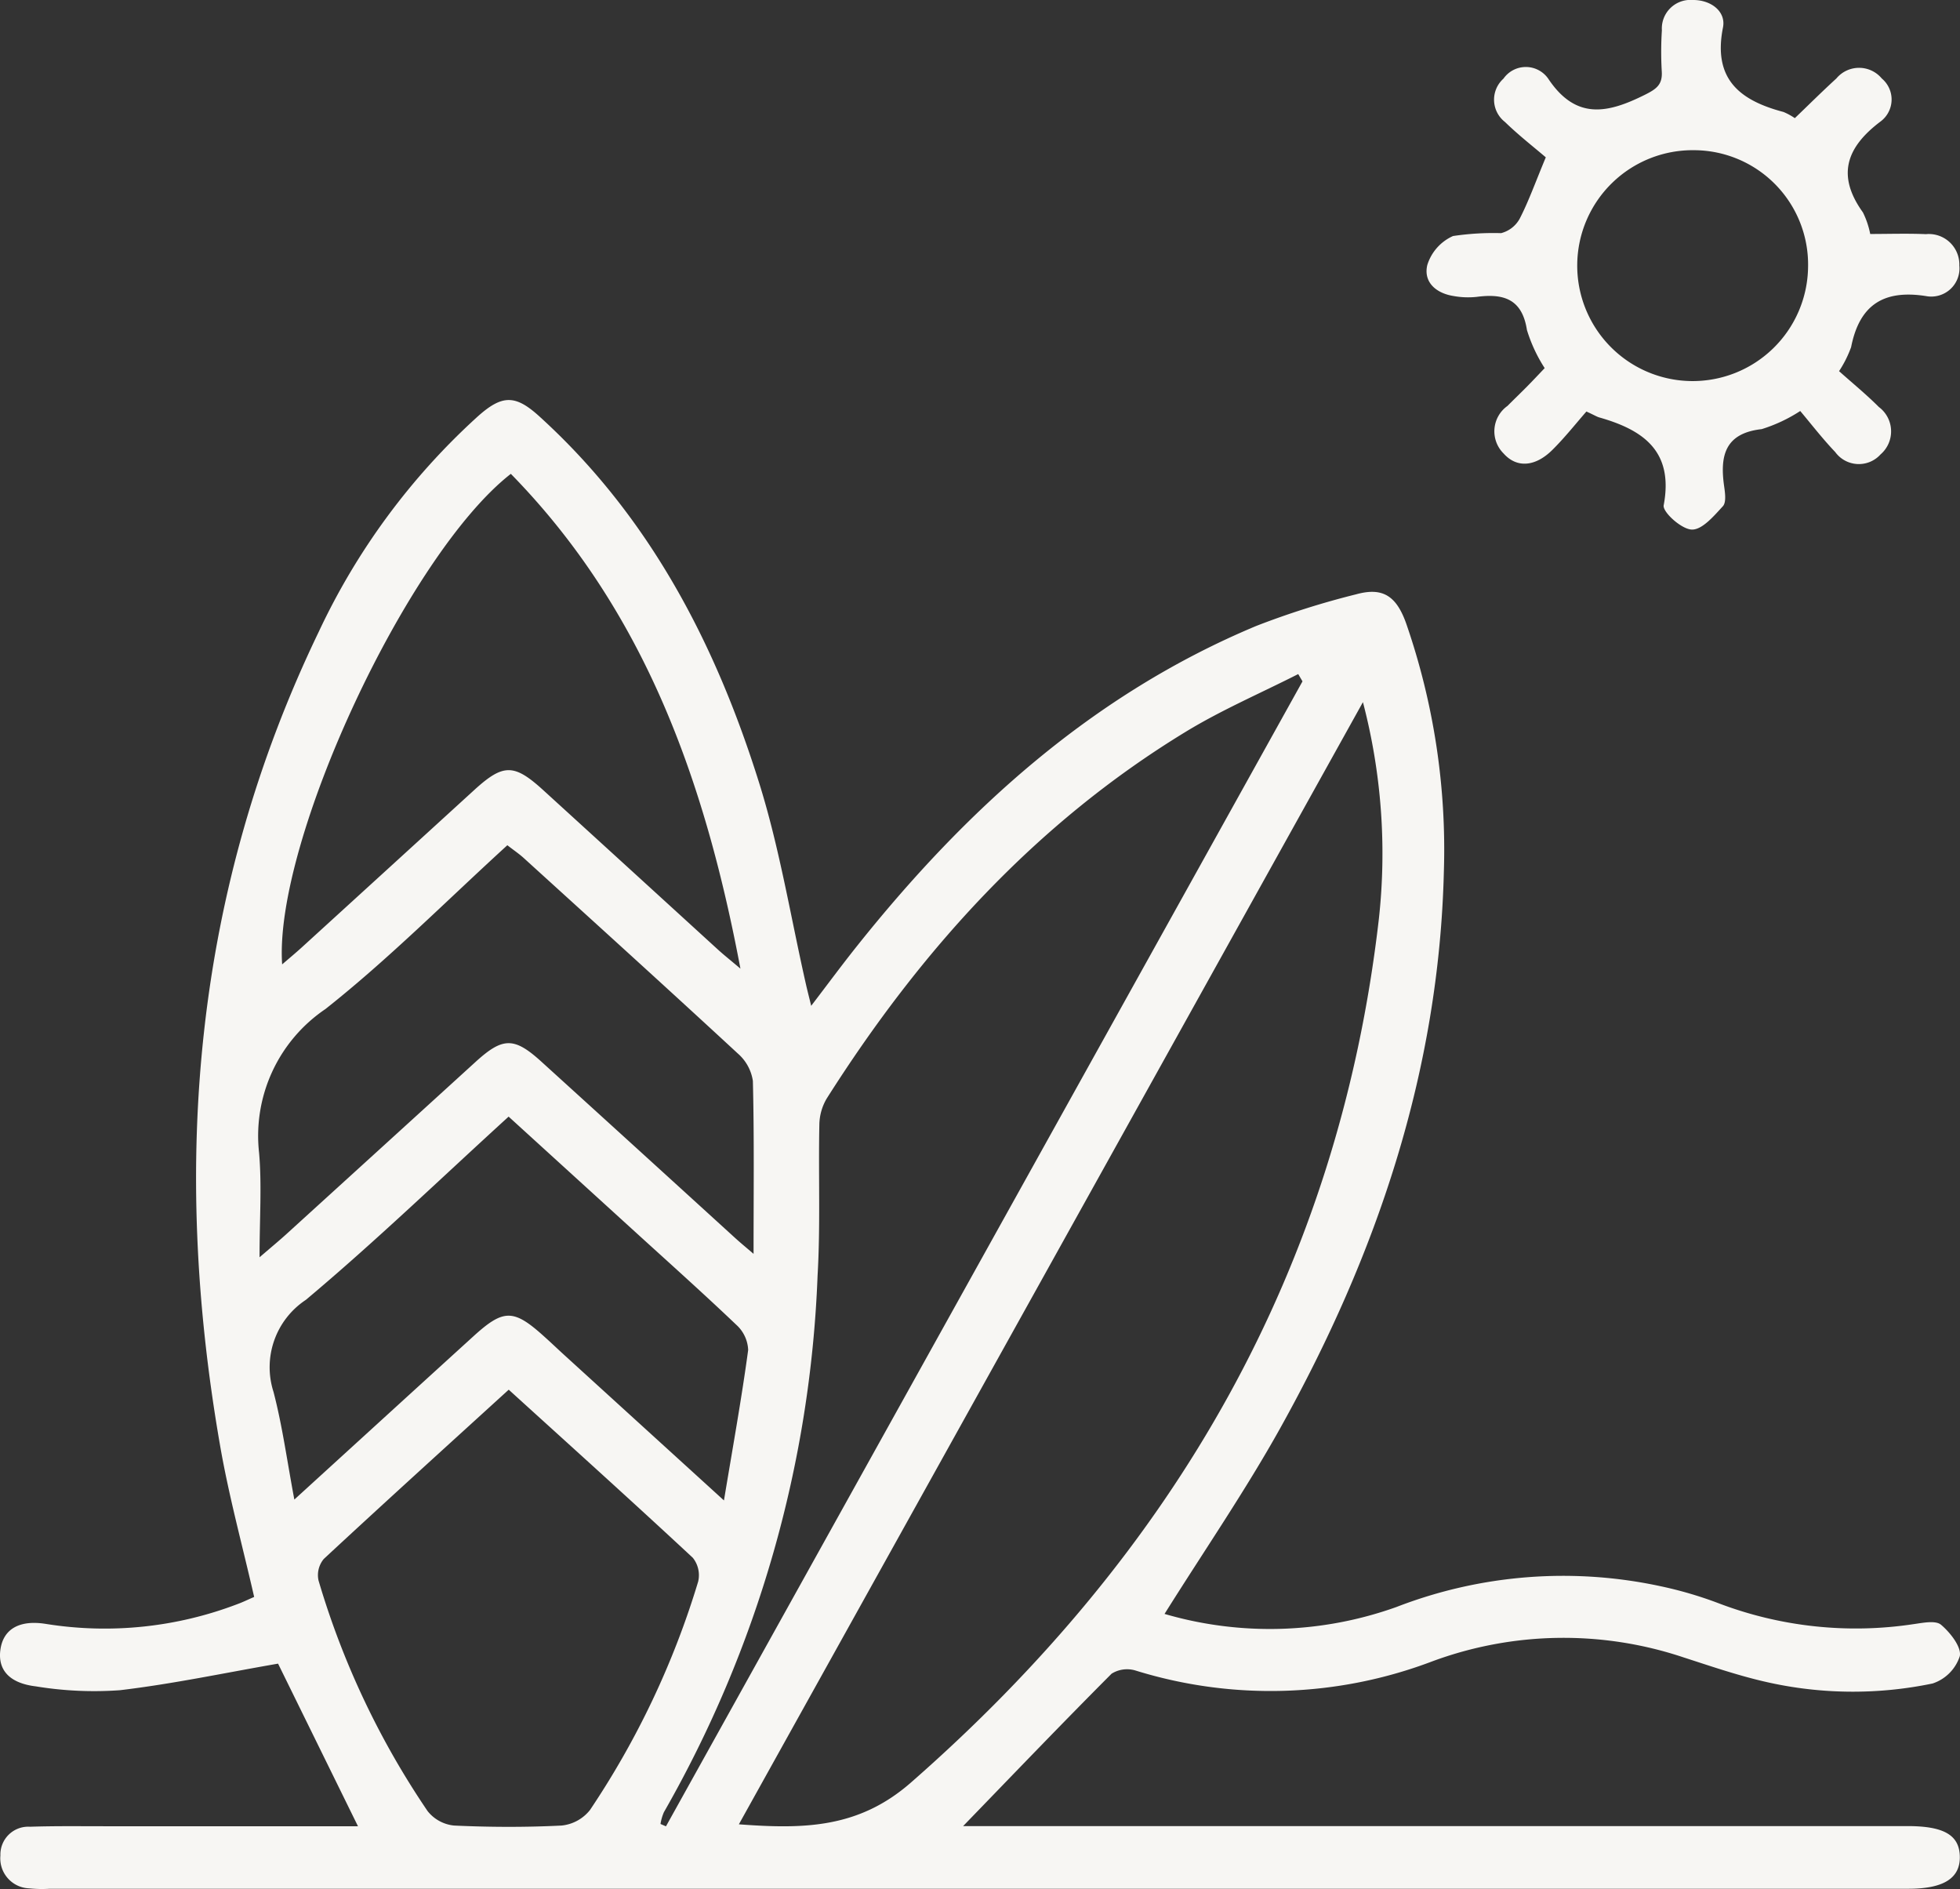 <svg id="Group_156" data-name="Group 156" xmlns="http://www.w3.org/2000/svg" xmlns:xlink="http://www.w3.org/1999/xlink" width="91.492" height="88.168" viewBox="0 0 91.492 88.168">
  <rect x="0" y="0" width="91.492" height="88.168" fill="#333333" stroke="none"/>
  <defs>
    <clipPath id="clip-path">
      <rect id="Rectangle_149" data-name="Rectangle 149" width="91.492" height="88.168" transform="translate(0 0)" fill="#f7f6f3"/>
    </clipPath>
  </defs>
  <g id="Group_155" data-name="Group 155" clip-path="url(#clip-path)">
    <path id="Path_360" data-name="Path 360" d="M54.362,75.324A17.535,17.535,0,0,0,65.187,75a21.565,21.565,0,0,1,12.343-.966,18.433,18.433,0,0,1,2.636.77,18,18,0,0,0,9.172.994c.427-.059,1.018-.183,1.27.032.429.364.961,1.037.875,1.464a1.992,1.992,0,0,1-1.269,1.276,18.26,18.26,0,0,1-7.95-.113c-1.238-.293-2.448-.708-3.662-1.1a17.655,17.655,0,0,0-11.73.175,21.269,21.269,0,0,1-13.85.438,1.361,1.361,0,0,0-1.133.143c-2.3,2.306-4.559,4.663-6.931,7.113H89.049c1.7,0,2.421.426,2.435,1.43s-.758,1.495-2.4,1.495H2.32a5.968,5.968,0,0,1-.956-.019A1.4,1.4,0,0,1,.019,86.6,1.3,1.3,0,0,1,1.4,85.256c1.2-.04,2.393-.022,3.589-.023,3.865,0,7.729,0,11.721,0L12.98,77.644c-2.474.428-4.914.948-7.382,1.24a16.808,16.808,0,0,1-3.93-.18C.4,78.552-.125,77.9.025,76.951c.147-.925.889-1.363,2.131-1.159a17.372,17.372,0,0,0,8.937-.93c.257-.094.5-.215.771-.331-.547-2.4-1.192-4.741-1.6-7.121-2.27-13.1-1.22-25.822,4.621-37.936A31.741,31.741,0,0,1,22.3,19.437c1.14-1.018,1.754-1.027,2.881,0,5.148,4.674,8.231,10.622,10.265,17.132.958,3.069,1.471,6.276,2.187,9.42.058.254.124.506.233.954.786-1.028,1.44-1.915,2.126-2.775C45.086,37.777,51,32.406,58.645,29.212a38.757,38.757,0,0,1,4.664-1.476c1.241-.342,1.879.076,2.339,1.385A32.238,32.238,0,0,1,67.4,40.646C67.178,50,64.264,58.574,59.76,66.654c-1.625,2.917-3.525,5.68-5.4,8.67M63.621,32.77C53.843,50.348,44.2,67.69,34.49,85.143c3.024.226,5.586.191,8.029-1.947C54.814,72.434,62.488,59.234,64.365,42.884a27.858,27.858,0,0,0-.744-10.114M60.8,31.8l-.2-.34c-1.758.893-3.584,1.676-5.262,2.7-7.024,4.281-12.381,10.222-16.749,17.112a2.467,2.467,0,0,0-.342,1.219c-.048,2.35.054,4.707-.083,7.05a54.568,54.568,0,0,1-7.174,25.037,2.31,2.31,0,0,0-.158.549l.255.11L60.8,31.8M23.747,64.858c-2.938,2.677-5.8,5.269-8.633,7.9a1.178,1.178,0,0,0-.245,1.006,38.523,38.523,0,0,0,5.092,10.763,1.8,1.8,0,0,0,1.232.673c1.672.078,3.353.084,5.024,0a1.939,1.939,0,0,0,1.324-.726A39.631,39.631,0,0,0,32.59,73.814a1.3,1.3,0,0,0-.25-1.111c-2.8-2.606-5.646-5.168-8.593-7.845m.1-42.744C19.016,25.878,12.774,39.3,13.171,45.009c.331-.286.633-.535.923-.8q4.023-3.667,8.044-7.339C23.5,35.629,24,35.634,25.383,36.9q4.068,3.708,8.132,7.42c.267.243.551.468,1.048.887-1.666-8.824-4.5-16.738-10.716-23.091M12.117,58.678c.6-.516.932-.79,1.25-1.079q4.427-4.026,8.85-8.055c1.265-1.148,1.793-1.142,3.061.011q4.516,4.1,9.028,8.214c.267.243.548.473.87.75,0-2.817.033-5.445-.032-8.071a2.106,2.106,0,0,0-.707-1.283c-3.309-3.06-6.65-6.085-9.986-9.117-.227-.206-.486-.379-.768-.6-2.85,2.6-5.527,5.3-8.49,7.644a7.142,7.142,0,0,0-3.1,6.7c.134,1.521.023,3.063.023,4.88M33.794,70.027c.423-2.549.827-4.779,1.13-7.022a1.674,1.674,0,0,0-.556-1.177c-1.586-1.512-3.223-2.971-4.843-4.448l-5.783-5.266c-3.195,2.912-6.236,5.845-9.466,8.553a3.768,3.768,0,0,0-1.509,4.293c.412,1.575.629,3.2.973,5.026,2.947-2.687,5.651-5.157,8.36-7.621,1.417-1.289,1.878-1.28,3.323.03.3.268.585.542.879.81,2.409,2.195,4.819,4.388,7.492,6.822" fill="#f7f6f3"/>
    <path id="Path_361" data-name="Path 361" d="M85.848,17.323c.618.553,1.267,1.082,1.856,1.672a1.419,1.419,0,0,1,.079,2.213,1.363,1.363,0,0,1-2.115-.11c-.6-.629-1.137-1.327-1.634-1.916a7.175,7.175,0,0,1-1.8.846c-1.724.193-1.954,1.253-1.752,2.667.044.31.106.751-.059.931-.416.453-.962,1.1-1.446,1.09s-1.376-.821-1.317-1.134c.475-2.522-.946-3.515-3.007-4.1-.112-.032-.215-.1-.6-.276-.478.545-.994,1.2-1.578,1.781-.807.808-1.678.866-2.289.176a1.454,1.454,0,0,1,.18-2.216c.309-.311.626-.614.934-.926.275-.279.542-.565.805-.84a7.124,7.124,0,0,1-.828-1.778c-.225-1.464-1.106-1.712-2.35-1.547a3.785,3.785,0,0,1-1.072-.04c-.82-.127-1.419-.649-1.229-1.448a2.195,2.195,0,0,1,1.2-1.352,12.718,12.718,0,0,1,2.245-.135,1.384,1.384,0,0,0,.867-.673c.416-.807.722-1.672,1.219-2.865C71.62,6.882,70.9,6.323,70.248,5.69a1.316,1.316,0,0,1-.067-2.019,1.274,1.274,0,0,1,2.089,0c1.294,1.946,2.779,1.617,4.508.755.548-.273.834-.477.792-1.1a15.842,15.842,0,0,1,.006-1.912A1.334,1.334,0,0,1,79.017,0c.855-.01,1.559.54,1.411,1.283-.481,2.419.795,3.408,2.826,3.943a2.977,2.977,0,0,1,.528.288c.633-.607,1.273-1.243,1.938-1.851a1.379,1.379,0,0,1,2.121,0,1.279,1.279,0,0,1-.066,2.013c-1.6,1.209-2.048,2.523-.814,4.238a3.992,3.992,0,0,1,.34,1.006c.862,0,1.734-.029,2.6.008a1.424,1.424,0,0,1,1.56,1.464,1.316,1.316,0,0,1-1.552,1.427c-1.994-.314-3.113.42-3.5,2.383a5.374,5.374,0,0,1-.563,1.122M84.4,12.464A5.338,5.338,0,0,0,79.085,7.01,5.388,5.388,0,1,0,84.4,12.464" fill="#f7f6f3"/>
  </g>
</svg>
